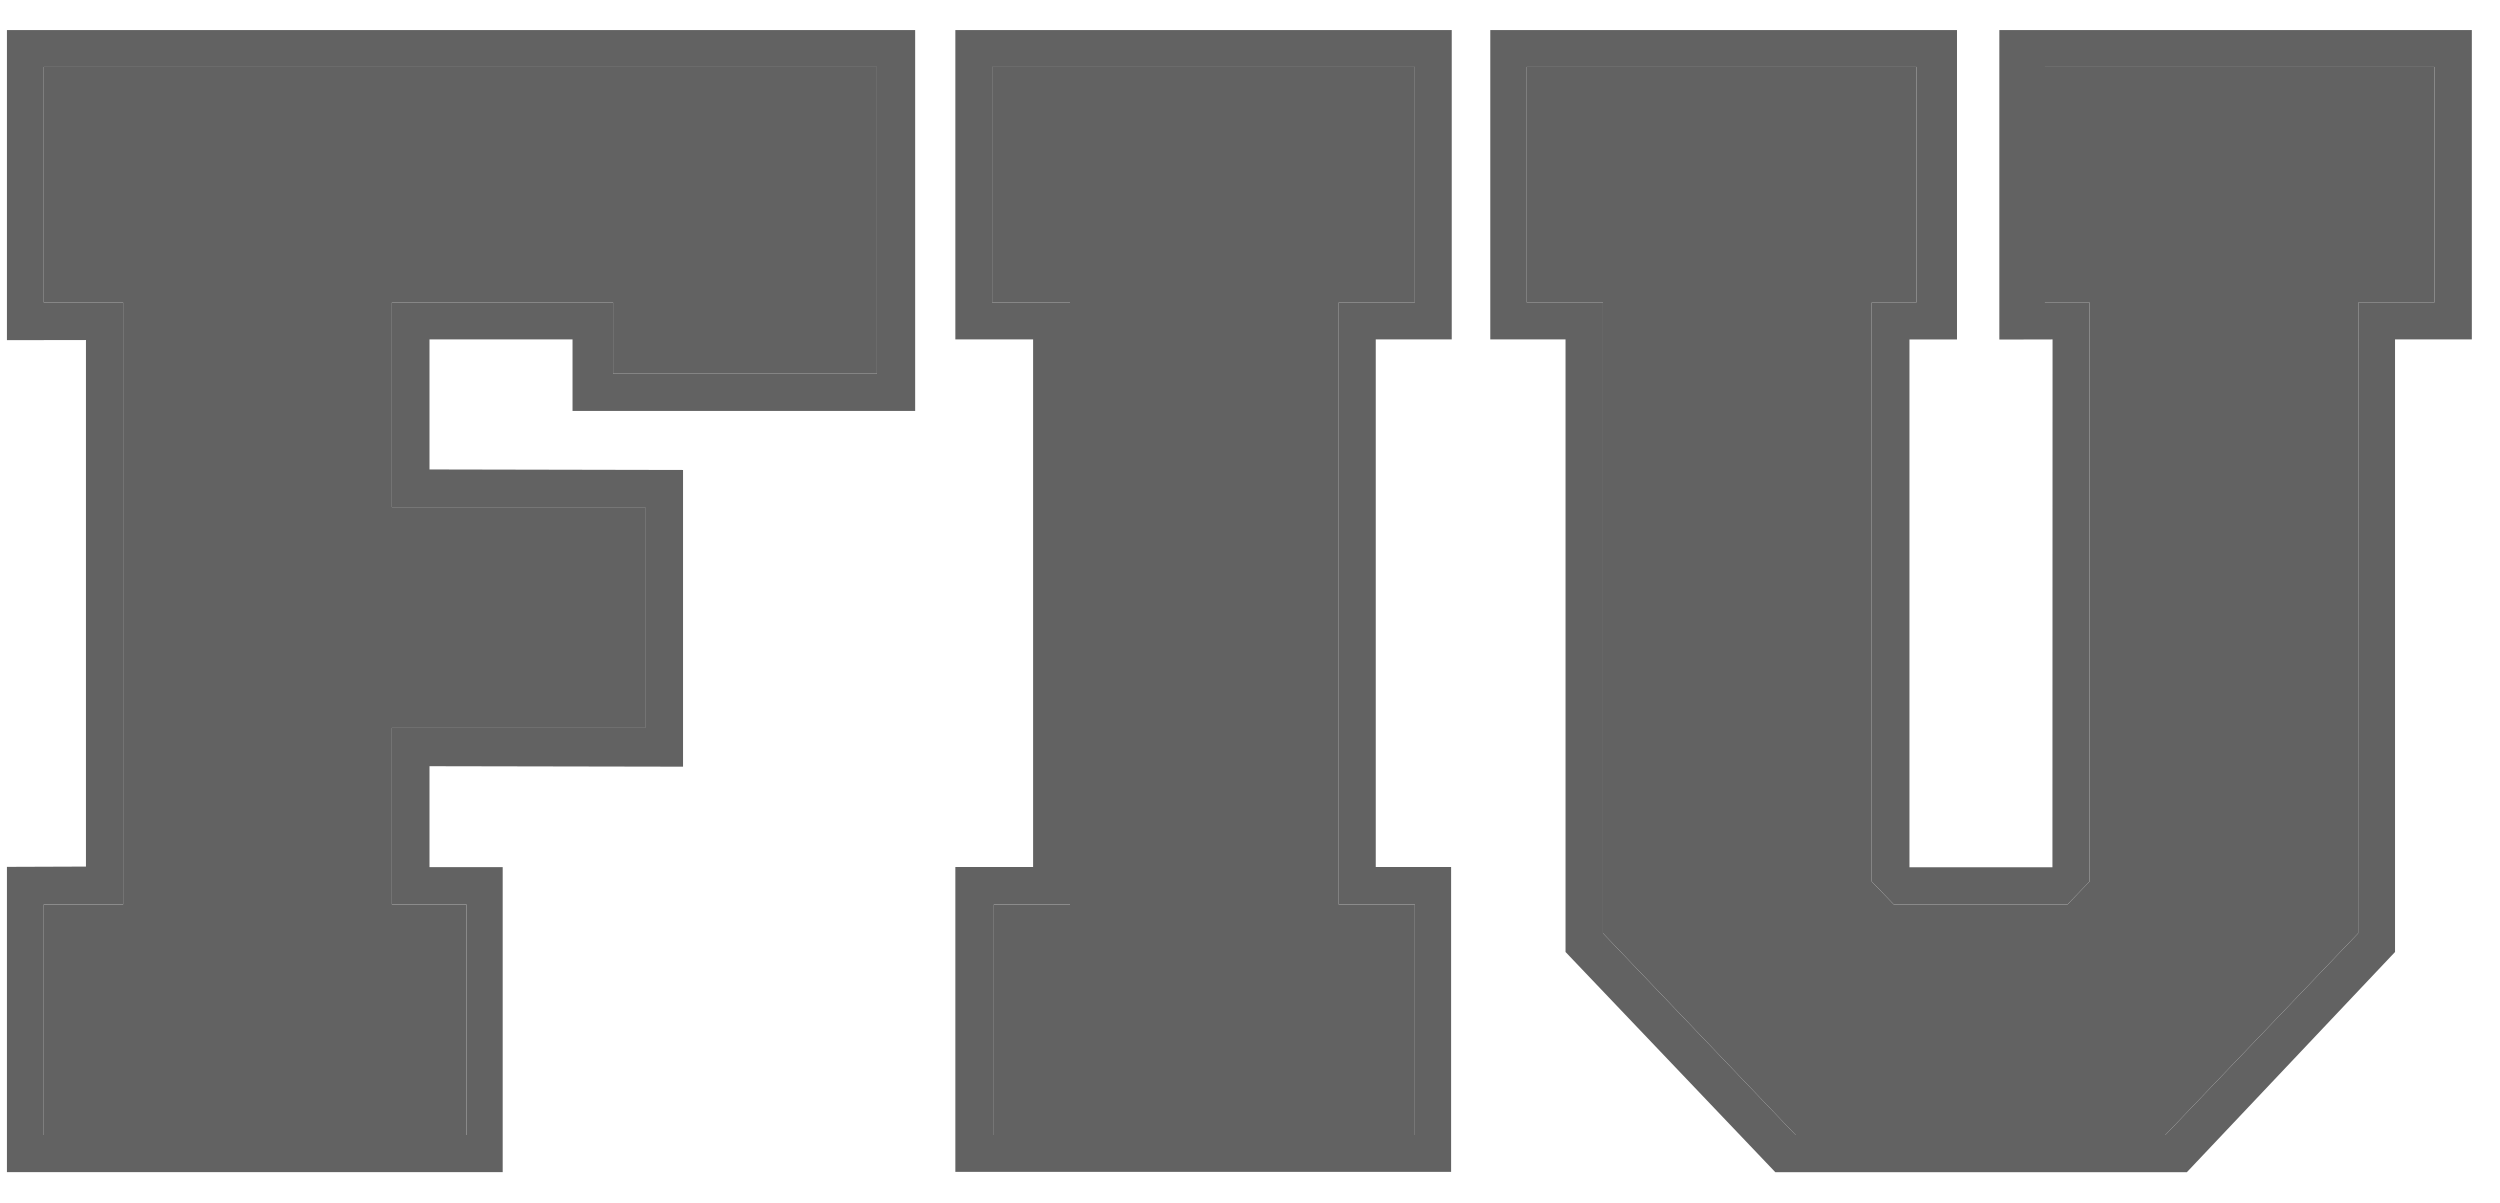 <svg width="79" height="38" viewBox="0 0 79 38" fill="none" xmlns="http://www.w3.org/2000/svg">
<g clip-path="url(#clip0_5644_7077)">
<path d="M1.383 2.115H27.711V11.809H19.374V9.558H12.383V16.026H20.386V23.002H12.383V28.581H14.74V35.867H1.383V28.581H3.891V9.558H1.383V2.115ZM0.219 10.749L2.716 10.745V27.384L0.219 27.393V37.039H15.885V27.402H13.572V24.212L21.584 24.227V14.851L13.572 14.835V10.726H18.092V12.986H28.919V0.951H0.219V10.749ZM31.351 2.115H44.708V9.558H42.302V28.581H44.708V35.867H31.406V28.581H33.812V9.558H31.351V2.115ZM30.189 10.726H32.646V27.397H30.189V37.032H45.855V27.397H43.474V10.726H45.875V0.951H30.189V10.726ZM76.927 9.558H74.523L74.518 29.491L68.422 35.867H56.744L50.654 29.491V9.558H48.246V2.115H60.559V9.558H59.147V27.861L59.148 27.857L59.844 28.581H65.328H65.331L66.031 27.855V9.558H64.618V2.115H76.927V9.558ZM63.179 0.951V10.73L64.861 10.726L64.857 27.405H60.339V10.728H61.841V0.951H47.093V10.726H49.471V30.083L56.101 37.042H69.104L75.683 30.083V10.726H78.11V0.951H63.179Z" fill="#626262"/>
<path d="M64.476 9.559H66.031V27.855L65.331 28.582H65.328H59.844L59.148 27.858L59.146 27.861V9.559H60.559V2.115H48.246V9.559H50.654V29.491L56.744 35.868H68.422L74.518 29.491L74.523 9.559H76.927V2.115H64.476V9.559Z" fill="#626262"/>
<path d="M44.709 2.115H31.351V9.559H33.812V28.582H31.406V35.868H44.709V28.582H42.303V9.559H44.709V2.115Z" fill="#626262"/>
<path d="M1.383 9.559H3.891V28.582H1.383V35.868H14.74V28.582H12.383V23.002H20.386V16.026H12.383V9.559H19.374V11.809H27.711V2.115H1.383V9.559Z" fill="#626262"/>
</g>
<defs>
<clipPath id="clip0_5644_7077">
<rect width="78" height="36.541" fill="white" transform="translate(0.219 0.729)"/>
</clipPath>
</defs>
</svg>
